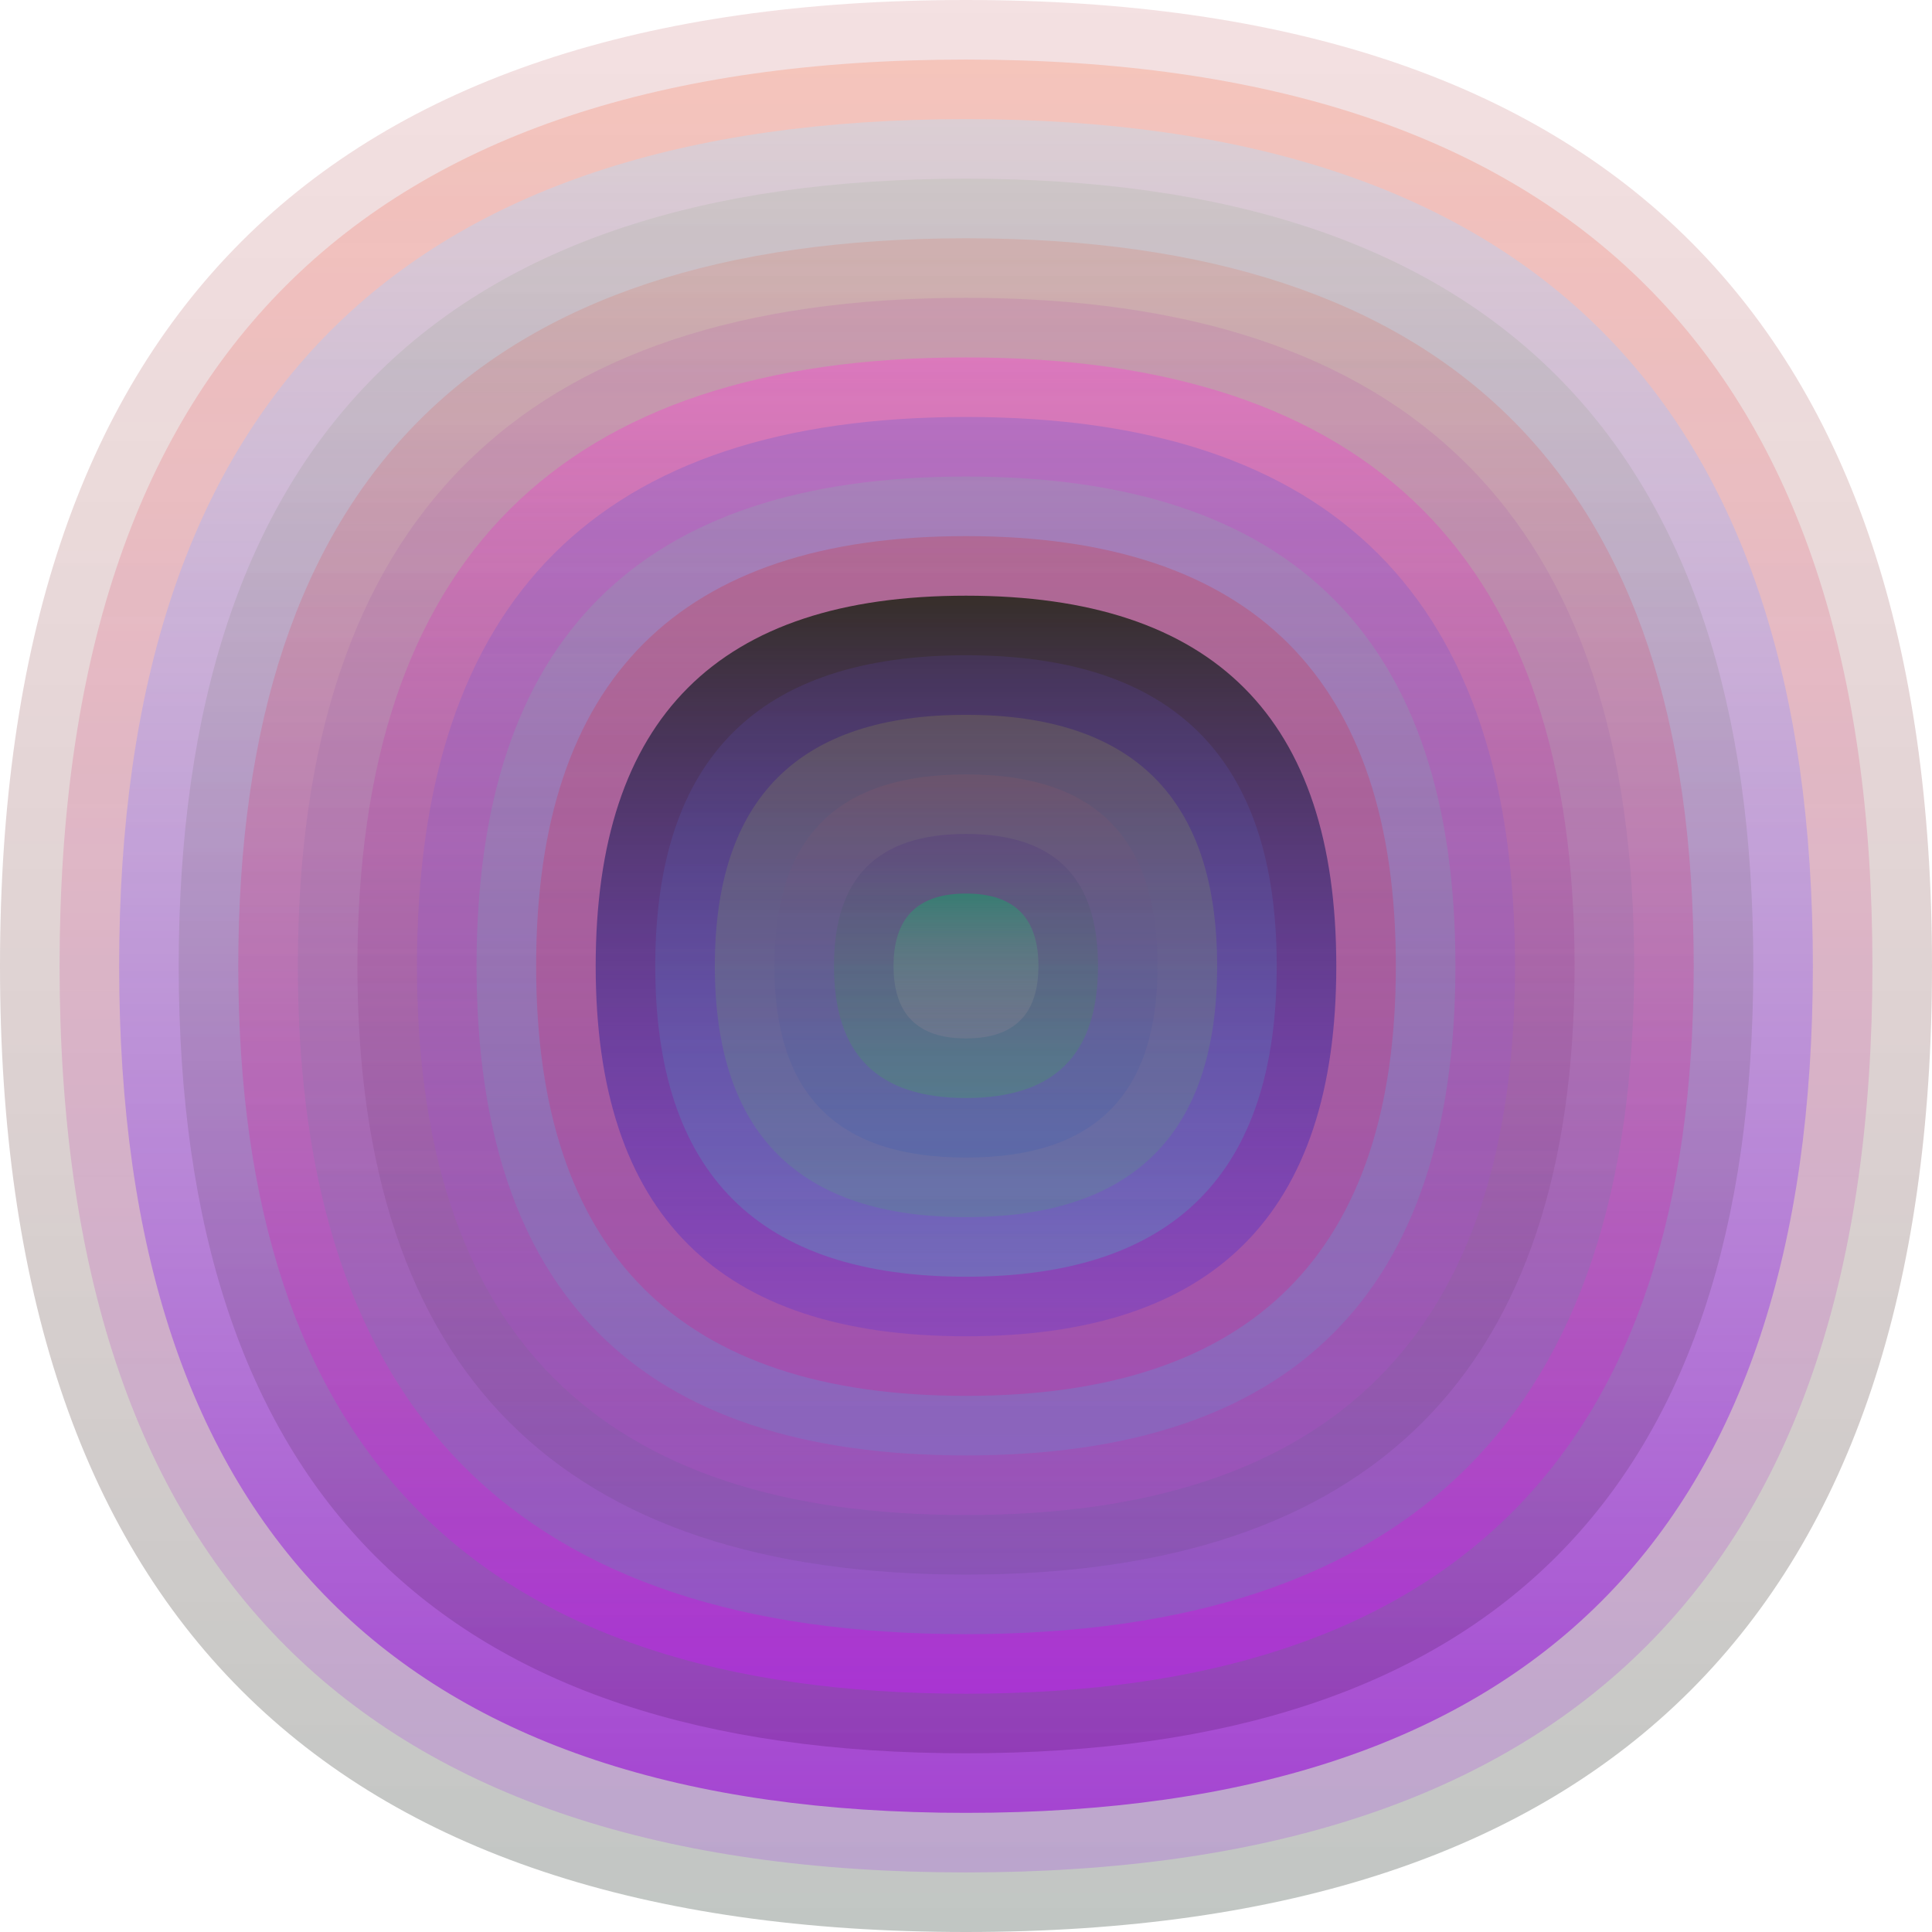 <svg xmlns="http://www.w3.org/2000/svg" width="1200" height="1200" viewBox="0 0 1200 1200"><defs ><linearGradient id="p0" x2="0" y2="1" ><stop stop-color="rgba(170,20,30,0.13)" offset="0" /><stop stop-color="rgba(10,30,20,0.255)" offset="1" /></linearGradient><linearGradient id="p1" x2="0" y2="1" ><stop stop-color="rgba(250,110,70,0.245)" offset="0" /><stop stop-color="rgba(160,40,240,0.207)" offset="1" /></linearGradient><linearGradient id="p2" x2="0" y2="1" ><stop stop-color="rgba(190,220,240,0.44)" offset="0" /><stop stop-color="rgba(160,50,210,0.84)" offset="1" /></linearGradient><linearGradient id="p3" x2="0" y2="1" ><stop stop-color="rgba(110,160,90,0.109)" offset="0" /><stop stop-color="rgba(60,0,70,0.198)" offset="1" /></linearGradient><linearGradient id="p4" x2="0" y2="1" ><stop stop-color="rgba(230,70,30,0.133)" offset="0" /><stop stop-color="rgba(200,30,250,0.4)" offset="1" /></linearGradient><linearGradient id="p5" x2="0" y2="1" ><stop stop-color="rgba(170,10,170,0.100)" offset="0" /><stop stop-color="rgba(30,210,150,0.172)" offset="1" /></linearGradient><linearGradient id="p6" x2="0" y2="1" ><stop stop-color="rgba(250,70,210,0.39)" offset="0" /><stop stop-color="rgba(60,60,80,0.108)" offset="1" /></linearGradient><linearGradient id="p7" x2="0" y2="1" ><stop stop-color="rgba(50,80,220,0.201)" offset="0" /><stop stop-color="rgba(220,70,220,0.151)" offset="1" /></linearGradient><linearGradient id="p8" x2="0" y2="1" ><stop stop-color="rgba(110,220,160,0.159)" offset="0" /><stop stop-color="rgba(90,150,210,0.233)" offset="1" /></linearGradient><linearGradient id="p9" x2="0" y2="1" ><stop stop-color="rgba(210,40,40,0.240)" offset="0" /><stop stop-color="rgba(230,10,140,0.23)" offset="1" /></linearGradient><linearGradient id="p10" x2="0" y2="1" ><stop stop-color="rgba(20,30,10,0.78)" offset="0" /><stop stop-color="rgba(30,20,250,0.149)" offset="1" /></linearGradient><linearGradient id="p11" x2="0" y2="1" ><stop stop-color="rgba(110,70,240,0.126)" offset="0" /><stop stop-color="rgba(40,240,200,0.204)" offset="1" /></linearGradient><linearGradient id="p12" x2="0" y2="1" ><stop stop-color="rgba(220,240,40,0.121)" offset="0" /><stop stop-color="rgba(50,210,80,0.14)" offset="1" /></linearGradient><linearGradient id="p13" x2="0" y2="1" ><stop stop-color="rgba(160,90,100,0.172)" offset="0" /><stop stop-color="rgba(0,70,190,0.103)" offset="1" /></linearGradient><linearGradient id="p14" x2="0" y2="1" ><stop stop-color="rgba(70,30,130,0.207)" offset="0" /><stop stop-color="rgba(30,250,0,0.131)" offset="1" /></linearGradient><linearGradient id="p15" x2="0" y2="1" ><stop stop-color="rgba(10,170,100,0.45)" offset="0" /><stop stop-color="rgba(210,150,170,0.130)" offset="1" /></linearGradient></defs><path fill="url(&quot;#p0&quot;)" d="M0,600 C0,200 200,0 600,0 S1200,200 1200,600 1000,1200 600,1200 0,1000 0,600 " /><svg x="0" y="0" ><g ><animateTransform attributeName="transform" type="rotate" from="0 600 600" to="-360 600 600" dur="28s" repeatCount="indefinite"/><path fill="url(&quot;#p1&quot;)" d="M37,600 C37,224 224,37 600,37 S1163,224 1163,600 976,1163 600,1163 37,976 37,600 " /><svg x="37" y="37" ><g ><animateTransform attributeName="transform" type="rotate" from="0 563 563" to="360 563 563" dur="27s" repeatCount="indefinite"/><path fill="url(&quot;#p2&quot;)" d="M37,563 C37,212 212,37 563,37 S1089,212 1089,563 914,1089 563,1089 37,914 37,563 " /><svg x="37" y="37" ><g ><animateTransform attributeName="transform" type="rotate" from="0 526 526" to="-360 526 526" dur="29s" repeatCount="indefinite"/><path fill="url(&quot;#p3&quot;)" d="M37,526 C37,200 200,37 526,37 S1015,200 1015,526 852,1015 526,1015 37,852 37,526 " /><svg x="37" y="37" ><g ><animateTransform attributeName="transform" type="rotate" from="0 489 489" to="-360 489 489" dur="38s" repeatCount="indefinite"/><path fill="url(&quot;#p4&quot;)" d="M37,489 C37,187 187,37 489,37 S941,187 941,489 791,941 489,941 37,791 37,489 " /><svg x="37" y="37" ><g ><animateTransform attributeName="transform" type="rotate" from="0 452 452" to="-360 452 452" dur="56s" repeatCount="indefinite"/><path fill="url(&quot;#p5&quot;)" d="M37,452 C37,175 175,37 452,37 S867,175 867,452 729,867 452,867 37,729 37,452 " /><svg x="37" y="37" ><g ><animateTransform attributeName="transform" type="rotate" from="0 415 415" to="-360 415 415" dur="16s" repeatCount="indefinite"/><path fill="url(&quot;#p6&quot;)" d="M37,415 C37,163 163,37 415,37 S793,163 793,415 667,793 415,793 37,667 37,415 " /><svg x="37" y="37" ><g ><animateTransform attributeName="transform" type="rotate" from="0 378 378" to="360 378 378" dur="39s" repeatCount="indefinite"/><path fill="url(&quot;#p7&quot;)" d="M37,378 C37,150 150,37 378,37 S719,150 719,378 606,719 378,719 37,606 37,378 " /><svg x="37" y="37" ><g ><animateTransform attributeName="transform" type="rotate" from="0 341 341" to="360 341 341" dur="46s" repeatCount="indefinite"/><path fill="url(&quot;#p8&quot;)" d="M37,341 C37,138 138,37 341,37 S645,138 645,341 544,645 341,645 37,544 37,341 " /><svg x="37" y="37" ><g ><animateTransform attributeName="transform" type="rotate" from="0 304 304" to="360 304 304" dur="11s" repeatCount="indefinite"/><path fill="url(&quot;#p9&quot;)" d="M37,304 C37,126 126,37 304,37 S571,126 571,304 482,571 304,571 37,482 37,304 " /><svg x="37" y="37" ><g ><animateTransform attributeName="transform" type="rotate" from="0 267 267" to="-360 267 267" dur="32s" repeatCount="indefinite"/><path fill="url(&quot;#p10&quot;)" d="M37,267 C37,113 113,37 267,37 S497,113 497,267 421,497 267,497 37,421 37,267 " /><svg x="37" y="37" ><g ><animateTransform attributeName="transform" type="rotate" from="0 230 230" to="360 230 230" dur="66s" repeatCount="indefinite"/><path fill="url(&quot;#p11&quot;)" d="M37,230 C37,101 101,37 230,37 S423,101 423,230 359,423 230,423 37,359 37,230 " /><svg x="37" y="37" ><g ><animateTransform attributeName="transform" type="rotate" from="0 193 193" to="360 193 193" dur="70s" repeatCount="indefinite"/><path fill="url(&quot;#p12&quot;)" d="M37,193 C37,89 89,37 193,37 S349,89 349,193 297,349 193,349 37,297 37,193 " /><svg x="37" y="37" ><g ><animateTransform attributeName="transform" type="rotate" from="0 156 156" to="-360 156 156" dur="34s" repeatCount="indefinite"/><path fill="url(&quot;#p13&quot;)" d="M37,156 C37,76 76,37 156,37 S275,76 275,156 236,275 156,275 37,236 37,156 " /><svg x="37" y="37" ><g ><animateTransform attributeName="transform" type="rotate" from="0 119 119" to="360 119 119" dur="60s" repeatCount="indefinite"/><path fill="url(&quot;#p14&quot;)" d="M37,119 C37,64 64,37 119,37 S201,64 201,119 174,201 119,201 37,174 37,119 " /><svg x="37" y="37" ><g ><animateTransform attributeName="transform" type="rotate" from="0 82 82" to="-360 82 82" dur="47s" repeatCount="indefinite"/><path fill="url(&quot;#p15&quot;)" d="M37,82 C37,52 52,37 82,37 S127,52 127,82 112,127 82,127 37,112 37,82 " /><svg x="37" y="37" ><g ><animateTransform attributeName="transform" type="rotate" from="0 45 45" to="-360 45 45" dur="38s" repeatCount="indefinite"/></g></svg></g></svg></g></svg></g></svg></g></svg></g></svg></g></svg></g></svg></g></svg></g></svg></g></svg></g></svg></g></svg></g></svg></g></svg></g></svg></svg>